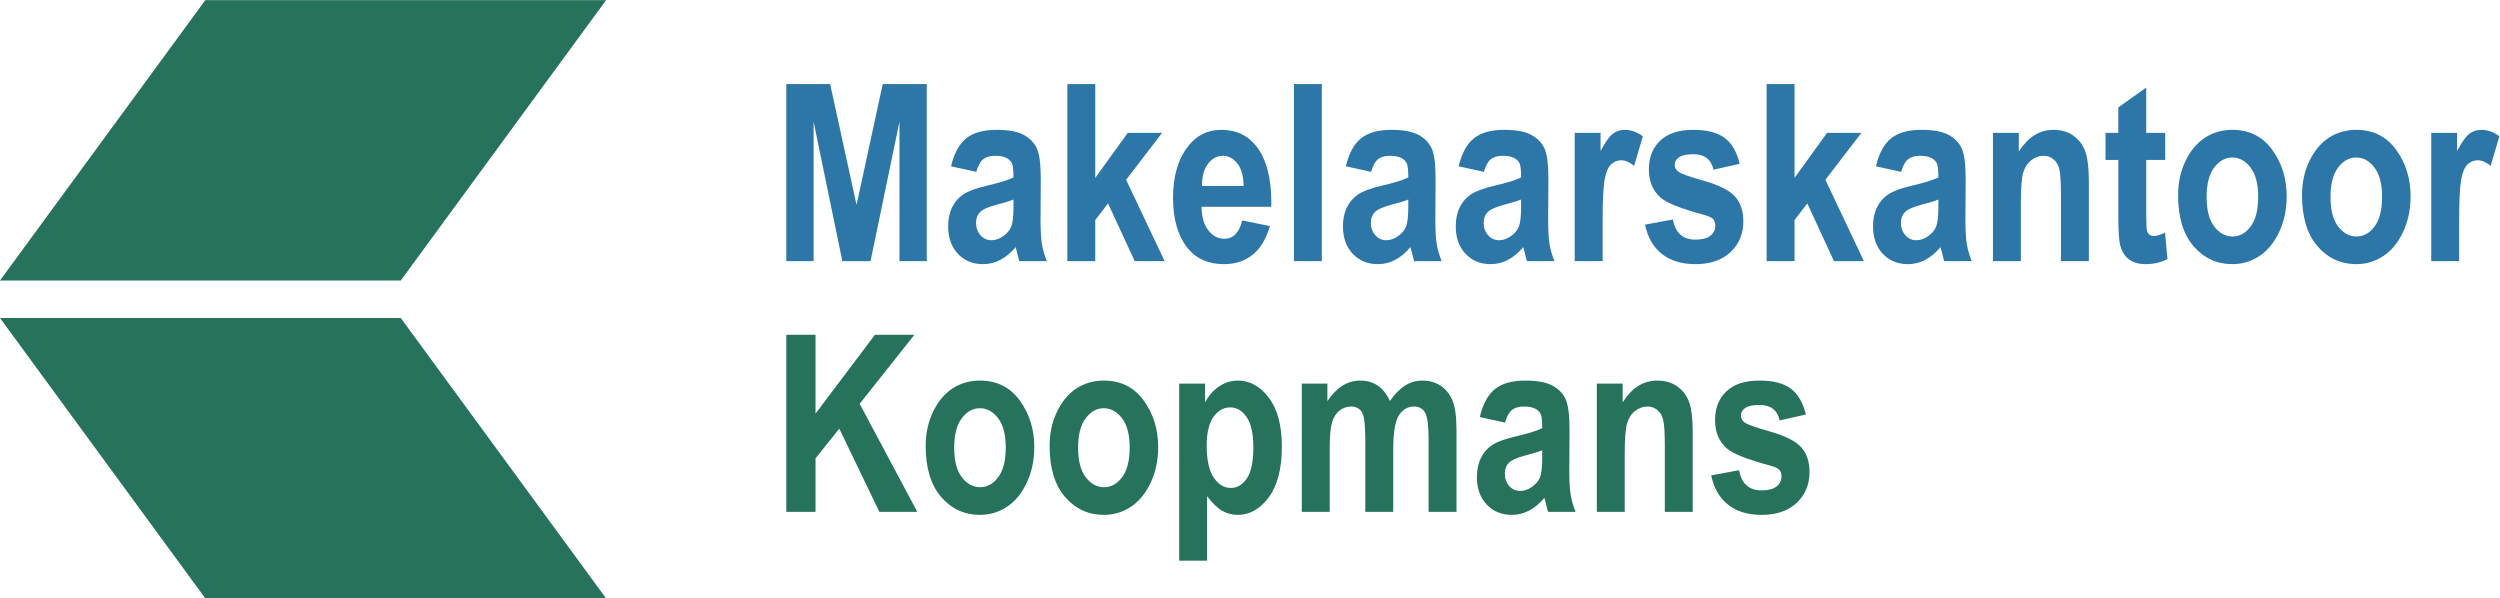 <?xml version="1.0" encoding="UTF-8" standalone="no"?>
<!-- Created with Inkscape (http://www.inkscape.org/) -->

<svg
   xmlns:dc="http://purl.org/dc/elements/1.1/"
   xmlns:cc="http://creativecommons.org/ns#"
   xmlns:rdf="http://www.w3.org/1999/02/22-rdf-syntax-ns#"
   xmlns:svg="http://www.w3.org/2000/svg"
   xmlns="http://www.w3.org/2000/svg"
   xmlns:sodipodi="http://sodipodi.sourceforge.net/DTD/sodipodi-0.dtd"
   xmlns:inkscape="http://www.inkscape.org/namespaces/inkscape"
   version="1.1"
   id="svg2"
   xml:space="preserve"
   width="1280.949"
   height="306.581"
   viewBox="0 0 1280.949 306.581"
   sodipodi:docname="logo.svg"
   inkscape:version="0.92.3 (2405546, 2018-03-11)"><defs
     id="defs6"><clipPath
       clipPathUnits="userSpaceOnUse"
       id="clipPath22"><path
         d="M 0,253.399 H 984.656 V 0 H 0 Z"
         id="path20"
         inkscape:connector-curvature="0" /></clipPath></defs><sodipodi:namedview
     pagecolor="#ffffff"
     bordercolor="#666666"
     borderopacity="1"
     objecttolerance="10"
     gridtolerance="10"
     guidetolerance="10"
     inkscape:pageopacity="0"
     inkscape:pageshadow="2"
     inkscape:window-width="1920"
     inkscape:window-height="1001"
     id="namedview4"
     showgrid="false"
     fit-margin-top="0"
     fit-margin-left="0"
     fit-margin-right="0"
     fit-margin-bottom="0"
     inkscape:zoom="0.36484821"
     inkscape:cx="640.47444"
     inkscape:cy="153.29093"
     inkscape:window-x="-9"
     inkscape:window-y="-9"
     inkscape:window-maximized="1"
     inkscape:current-layer="g10" /><g
     id="g10"
     inkscape:groupmode="layer"
     inkscape:label="Makelaarskantoor_Koopmans"
     transform="matrix(1.333,0,0,-1.333,-15.963,322.223)"><g
       id="g12"
       transform="translate(314.219,141.358)"><path
         d="m 0,0 v 68.056 h 16.849 l 10.146,-46.47 10.067,46.47 H 53.99 V 0 H 43.498 V 53.619 L 32.373,0 H 21.534 L 10.491,53.619 V 0 Z"
         style="fill:#2c77a7;fill-opacity:1;fill-rule:nonzero;stroke:none"
         id="path14"
         inkscape:connector-curvature="0" /></g><g
       id="g16"><g
         id="g18"
         clip-path="url(#clipPath22)"><g
           id="g24"
           transform="translate(401.541,165.033)"><path
             d="m 0,0 c -1.362,-0.558 -3.482,-1.21 -6.36,-1.956 -3.312,-0.869 -5.479,-1.831 -6.5,-2.886 -1.021,-1.056 -1.532,-2.422 -1.532,-4.098 0,-1.892 0.564,-3.484 1.694,-4.772 1.13,-1.289 2.546,-1.932 4.249,-1.932 1.516,0 3.017,0.52 4.503,1.559 1.486,1.04 2.514,2.275 3.087,3.702 C -0.287,-8.955 0,-6.363 0,-2.607 Z m -14.299,10.632 -9.702,2.134 c 1.176,4.983 3.117,8.566 5.826,10.747 2.708,2.183 6.599,3.273 11.675,3.273 4.518,0 7.969,-0.635 10.353,-1.906 2.383,-1.27 4.084,-2.996 5.106,-5.179 1.021,-2.185 1.532,-6.158 1.532,-11.919 l -0.093,-15.24 c 0,-4.275 0.17,-7.459 0.511,-9.55 0.34,-2.091 0.975,-4.314 1.904,-6.667 H 2.228 l -1.392,5.385 c -1.827,-2.166 -3.784,-3.799 -5.874,-4.897 -2.089,-1.098 -4.31,-1.648 -6.662,-1.648 -3.929,0 -7.148,1.323 -9.655,3.973 -2.508,2.65 -3.761,6.175 -3.761,10.576 0,2.79 0.511,5.223 1.533,7.299 1.021,2.076 2.46,3.734 4.317,4.974 1.857,1.24 4.828,2.34 8.913,3.301 4.951,1.147 8.402,2.215 10.353,3.208 0,2.739 -0.194,4.536 -0.58,5.392 -0.388,0.855 -1.1,1.556 -2.136,2.101 -1.038,0.544 -2.5,0.817 -4.387,0.817 -1.919,0 -3.428,-0.435 -4.527,-1.3 -1.098,-0.868 -1.989,-2.492 -2.669,-4.874"
             style="fill:#2c77a7;fill-opacity:1;fill-rule:nonzero;stroke:none"
             id="path26"
             inkscape:connector-curvature="0" /></g><g
           id="g28"
           transform="translate(422.246,141.358)"><path
             d="M 0,0 V 68.056 H 10.724 V 31.996 L 23.229,49.301 H 36.418 L 22.584,31.255 37.393,0 H 25.888 L 15.633,22.19 10.724,15.783 V 0 Z"
             style="fill:#2c77a7;fill-opacity:1;fill-rule:nonzero;stroke:none"
             id="path30"
             inkscape:connector-curvature="0" /></g><g
           id="g32"
           transform="translate(490.022,170.233)"><path
             d="m 0,0 c -0.092,3.853 -0.913,6.751 -2.46,8.693 -1.548,1.942 -3.388,2.913 -5.524,2.913 -2.26,0 -4.164,-1.011 -5.71,-3.03 C -15.273,6.525 -16.047,3.665 -16.015,0 Z m -0.557,-13.231 10.631,-2.181 c -1.426,-4.952 -3.641,-8.628 -6.648,-11.026 -3.005,-2.399 -6.66,-3.597 -10.967,-3.597 -5.982,0 -10.599,1.999 -13.853,5.999 -3.842,4.649 -5.763,11.161 -5.763,19.532 0,8.248 1.934,14.852 5.803,19.812 3.279,4.186 7.52,6.278 12.72,6.278 5.786,0 10.32,-2.139 13.601,-6.416 3.776,-4.898 5.665,-12.12 5.665,-21.667 l -0.047,-1.487 h -26.786 c 0.062,-3.916 0.938,-6.945 2.629,-9.088 1.692,-2.144 3.734,-3.215 6.124,-3.215 3.445,0 5.742,2.351 6.891,7.056"
             style="fill:#2c77a7;fill-opacity:1;fill-rule:nonzero;stroke:none"
             id="path34"
             inkscape:connector-curvature="0" /></g><path
           d="m 509.335,209.414 h 10.724 v -68.056 h -10.724 z"
           style="fill:#2c77a7;fill-opacity:1;fill-rule:nonzero;stroke:none"
           id="path36"
           inkscape:connector-curvature="0" /><g
           id="g38"
           transform="translate(553.298,165.033)"><path
             d="m 0,0 c -1.362,-0.558 -3.482,-1.21 -6.36,-1.956 -3.312,-0.869 -5.479,-1.831 -6.5,-2.886 -1.021,-1.056 -1.532,-2.422 -1.532,-4.098 0,-1.892 0.564,-3.484 1.694,-4.772 1.13,-1.289 2.546,-1.932 4.249,-1.932 1.516,0 3.017,0.52 4.503,1.559 1.486,1.04 2.514,2.275 3.087,3.702 C -0.287,-8.955 0,-6.363 0,-2.607 Z m -14.299,10.632 -9.702,2.134 c 1.176,4.983 3.117,8.566 5.826,10.747 2.708,2.183 6.599,3.273 11.675,3.273 4.518,0 7.969,-0.635 10.353,-1.906 2.383,-1.27 4.084,-2.996 5.106,-5.179 1.021,-2.185 1.532,-6.158 1.532,-11.919 l -0.093,-15.24 c 0,-4.275 0.17,-7.459 0.511,-9.55 0.34,-2.091 0.975,-4.314 1.904,-6.667 H 2.228 l -1.392,5.385 c -1.827,-2.166 -3.784,-3.799 -5.874,-4.897 -2.089,-1.098 -4.31,-1.648 -6.662,-1.648 -3.929,0 -7.148,1.323 -9.655,3.973 -2.508,2.65 -3.761,6.175 -3.761,10.576 0,2.79 0.511,5.223 1.533,7.299 1.021,2.076 2.46,3.734 4.317,4.974 1.857,1.24 4.828,2.34 8.913,3.301 4.951,1.147 8.402,2.215 10.353,3.208 0,2.739 -0.194,4.536 -0.58,5.392 -0.388,0.855 -1.1,1.556 -2.136,2.101 -1.038,0.544 -2.5,0.817 -4.387,0.817 -1.919,0 -3.428,-0.435 -4.527,-1.3 -1.098,-0.868 -1.989,-2.492 -2.669,-4.874"
             style="fill:#2c77a7;fill-opacity:1;fill-rule:nonzero;stroke:none"
             id="path40"
             inkscape:connector-curvature="0" /></g><g
           id="g42"
           transform="translate(596.657,165.033)"><path
             d="m 0,0 c -1.362,-0.558 -3.482,-1.21 -6.36,-1.956 -3.312,-0.869 -5.479,-1.831 -6.5,-2.886 -1.021,-1.056 -1.532,-2.422 -1.532,-4.098 0,-1.892 0.565,-3.484 1.694,-4.772 1.13,-1.289 2.546,-1.932 4.249,-1.932 1.516,0 3.017,0.52 4.503,1.559 1.486,1.04 2.514,2.275 3.087,3.702 C -0.287,-8.955 0,-6.363 0,-2.607 Z m -14.299,10.632 -9.702,2.134 c 1.176,4.983 3.117,8.566 5.826,10.747 2.708,2.183 6.599,3.273 11.675,3.273 4.518,0 7.969,-0.635 10.353,-1.906 2.383,-1.27 4.084,-2.996 5.106,-5.179 1.021,-2.185 1.532,-6.158 1.532,-11.919 l -0.093,-15.24 c 0,-4.275 0.17,-7.459 0.511,-9.55 0.34,-2.091 0.975,-4.314 1.904,-6.667 H 2.228 l -1.392,5.385 c -1.827,-2.166 -3.784,-3.799 -5.874,-4.897 -2.089,-1.098 -4.31,-1.648 -6.662,-1.648 -3.929,0 -7.148,1.323 -9.655,3.973 -2.508,2.65 -3.761,6.175 -3.761,10.576 0,2.79 0.511,5.223 1.533,7.299 1.021,2.076 2.46,3.734 4.317,4.974 1.857,1.24 4.828,2.34 8.913,3.301 4.951,1.147 8.402,2.215 10.353,3.208 0,2.739 -0.194,4.536 -0.58,5.392 -0.388,0.855 -1.1,1.556 -2.136,2.101 -1.038,0.544 -2.5,0.817 -4.387,0.817 -1.919,0 -3.428,-0.435 -4.527,-1.3 -1.098,-0.868 -1.989,-2.492 -2.669,-4.874"
             style="fill:#2c77a7;fill-opacity:1;fill-rule:nonzero;stroke:none"
             id="path44"
             inkscape:connector-curvature="0" /></g><g
           id="g46"
           transform="translate(627.991,141.358)"><path
             d="m 0,0 h -10.724 v 49.301 h 9.935 v -7.01 c 1.702,3.28 3.226,5.463 4.573,6.546 1.346,1.083 2.902,1.624 4.665,1.624 2.445,0 4.782,-0.82 7.01,-2.46 L 12.116,36.627 c -1.763,1.424 -3.435,2.136 -5.013,2.136 -1.485,0 -2.794,-0.55 -3.922,-1.65 C 2.049,36.014 1.237,34.023 0.742,31.14 0.247,28.258 0,22.96 0,15.245 Z"
             style="fill:#2c77a7;fill-opacity:1;fill-rule:nonzero;stroke:none"
             id="path48"
             inkscape:connector-curvature="0" /></g><g
           id="g50"
           transform="translate(644.287,155.377)"><path
             d="m 0,0 10.724,1.996 c 0.927,-5.168 3.807,-7.752 8.634,-7.752 2.569,0 4.488,0.494 5.756,1.486 1.269,0.991 1.904,2.276 1.904,3.855 0,1.084 -0.279,1.936 -0.836,2.554 -0.588,0.62 -1.751,1.162 -3.493,1.625 -8.781,2.335 -14.364,4.558 -16.747,6.667 -2.97,2.638 -4.456,6.251 -4.456,10.843 0,4.591 1.454,8.266 4.364,11.027 2.908,2.76 7.132,4.141 12.672,4.141 5.294,0 9.315,-1.03 12.071,-3.088 2.753,-2.057 4.689,-5.376 5.802,-9.956 L 26.321,21.123 c -0.897,3.961 -3.435,5.942 -7.613,5.942 -2.631,0 -4.503,-0.381 -5.616,-1.14 -1.115,-0.76 -1.671,-1.745 -1.671,-2.955 0,-1.085 0.509,-1.984 1.531,-2.698 1.019,-0.745 4.19,-1.868 9.51,-3.372 5.97,-1.692 10.023,-3.731 12.164,-6.114 2.108,-2.386 3.163,-5.56 3.163,-9.522 0,-4.769 -1.633,-8.702 -4.899,-11.799 -3.264,-3.097 -7.776,-4.645 -13.532,-4.645 -5.23,0 -9.502,1.292 -12.813,3.876 C 3.234,-8.72 1.051,-4.952 0,0"
             style="fill:#2c77a7;fill-opacity:1;fill-rule:nonzero;stroke:none"
             id="path52"
             inkscape:connector-curvature="0" /></g><g
           id="g54"
           transform="translate(691.034,141.358)"><path
             d="M 0,0 V 68.056 H 10.724 V 31.996 L 23.229,49.301 H 36.418 L 22.584,31.255 37.393,0 H 25.888 L 15.633,22.19 10.724,15.783 V 0 Z"
             style="fill:#2c77a7;fill-opacity:1;fill-rule:nonzero;stroke:none"
             id="path56"
             inkscape:connector-curvature="0" /></g><g
           id="g58"
           transform="translate(757.048,165.033)"><path
             d="m 0,0 c -1.362,-0.558 -3.482,-1.21 -6.36,-1.956 -3.312,-0.869 -5.479,-1.831 -6.5,-2.886 -1.021,-1.056 -1.532,-2.422 -1.532,-4.098 0,-1.892 0.564,-3.484 1.694,-4.772 1.13,-1.289 2.546,-1.932 4.249,-1.932 1.516,0 3.017,0.52 4.503,1.559 1.486,1.04 2.514,2.275 3.087,3.702 C -0.287,-8.955 0,-6.363 0,-2.607 Z m -14.299,10.632 -9.702,2.134 c 1.176,4.983 3.117,8.566 5.826,10.747 2.708,2.183 6.599,3.273 11.675,3.273 4.518,0 7.969,-0.635 10.353,-1.906 2.383,-1.27 4.084,-2.996 5.106,-5.179 1.021,-2.185 1.532,-6.158 1.532,-11.919 l -0.093,-15.24 c 0,-4.275 0.17,-7.459 0.511,-9.55 0.34,-2.091 0.975,-4.314 1.904,-6.667 H 2.228 l -1.392,5.385 c -1.827,-2.166 -3.784,-3.799 -5.874,-4.897 -2.089,-1.098 -4.31,-1.648 -6.662,-1.648 -3.929,0 -7.148,1.323 -9.655,3.973 -2.508,2.65 -3.761,6.175 -3.761,10.576 0,2.79 0.511,5.223 1.533,7.299 1.021,2.076 2.46,3.734 4.317,4.974 1.857,1.24 4.828,2.34 8.913,3.301 4.951,1.147 8.402,2.215 10.353,3.208 0,2.739 -0.194,4.536 -0.58,5.392 -0.388,0.855 -1.1,1.556 -2.136,2.101 -1.038,0.544 -2.5,0.817 -4.387,0.817 -1.919,0 -3.428,-0.435 -4.527,-1.3 -1.098,-0.868 -1.989,-2.492 -2.669,-4.874"
             style="fill:#2c77a7;fill-opacity:1;fill-rule:nonzero;stroke:none"
             id="path60"
             inkscape:connector-curvature="0" /></g><g
           id="g62"
           transform="translate(814.89,141.358)"><path
             d="m 0,0 h -10.724 v 25.19 c 0,5.051 -0.2,8.412 -0.603,10.085 -0.401,1.673 -1.153,2.96 -2.251,3.858 -1.099,0.899 -2.344,1.348 -3.738,1.348 -1.795,0 -3.419,-0.581 -4.874,-1.743 -1.454,-1.162 -2.477,-2.766 -3.063,-4.81 -0.589,-2.046 -0.883,-5.904 -0.883,-11.573 V 0 h -10.723 v 49.301 h 9.934 v -7.195 c 1.764,2.784 3.753,4.874 5.966,6.266 2.213,1.394 4.665,2.089 7.357,2.089 3.126,0 5.765,-0.812 7.916,-2.438 2.151,-1.627 3.637,-3.718 4.456,-6.273 C -0.409,39.193 0,35.501 0,30.667 Z"
             style="fill:#2c77a7;fill-opacity:1;fill-rule:nonzero;stroke:none"
             id="path64"
             inkscape:connector-curvature="0" /></g><g
           id="g66"
           transform="translate(844.23,190.659)"><path
             d="m 0,0 v -10.399 h -7.287 v -19.9 c 0,-4.309 0.107,-6.804 0.324,-7.486 0.433,-1.241 1.315,-1.861 2.646,-1.861 0.989,0 2.413,0.418 4.27,1.254 l 0.929,-10.12 c -2.477,-1.301 -5.276,-1.949 -8.402,-1.949 -2.724,0 -4.905,0.65 -6.547,1.95 -1.639,1.302 -2.737,3.176 -3.296,5.625 -0.432,1.796 -0.648,5.453 -0.648,10.969 v 21.518 h -4.922 V 0 h 4.922 v 9.794 l 10.724,7.614 V 0 Z"
             style="fill:#2c77a7;fill-opacity:1;fill-rule:nonzero;stroke:none"
             id="path68"
             inkscape:connector-curvature="0" /></g><g
           id="g70"
           transform="translate(860.153,166.007)"><path
             d="m 0,0 c 0,-4.997 0.976,-8.778 2.932,-11.339 1.953,-2.56 4.312,-3.841 7.071,-3.841 2.7,0 5.01,1.289 6.933,3.865 1.924,2.577 2.887,6.379 2.887,11.409 0,4.905 -0.978,8.646 -2.932,11.221 -1.955,2.578 -4.297,3.866 -7.026,3.866 -2.7,0 -5.018,-1.288 -6.957,-3.866 C 0.969,8.74 0,4.967 0,0 m -10.956,0.699 c 0,4.837 0.959,9.239 2.878,13.207 1.919,3.968 4.426,6.945 7.52,8.929 3.095,1.985 6.577,2.976 10.446,2.976 6.498,0 11.606,-2.55 15.32,-7.65 3.714,-5.101 5.571,-11.061 5.571,-17.88 0,-5.086 -0.968,-9.674 -2.902,-13.768 -1.935,-4.093 -4.472,-7.17 -7.613,-9.231 -3.142,-2.061 -6.585,-3.092 -10.329,-3.092 -6.006,0 -10.988,2.293 -14.949,6.883 -3.961,4.588 -5.942,11.13 -5.942,19.626"
             style="fill:#2c77a7;fill-opacity:1;fill-rule:nonzero;stroke:none"
             id="path72"
             inkscape:connector-curvature="0" /></g><g
           id="g74"
           transform="translate(907.782,166.007)"><path
             d="m 0,0 c 0,-4.997 0.976,-8.778 2.932,-11.339 1.952,-2.56 4.312,-3.841 7.073,-3.841 2.698,0 5.008,1.289 6.933,3.865 1.922,2.577 2.885,6.379 2.885,11.409 0,4.905 -0.98,8.646 -2.932,11.221 -1.955,2.578 -4.295,3.866 -7.026,3.866 -2.698,0 -5.018,-1.288 -6.957,-3.866 C 0.969,8.74 0,4.967 0,0 m -10.958,0.699 c 0,4.837 0.96,9.239 2.878,13.207 1.919,3.968 4.426,6.945 7.522,8.929 3.095,1.985 6.575,2.976 10.446,2.976 6.498,0 11.606,-2.55 15.32,-7.65 3.714,-5.101 5.569,-11.061 5.569,-17.88 0,-5.086 -0.966,-9.674 -2.901,-13.768 -1.933,-4.093 -4.473,-7.17 -7.612,-9.231 -3.142,-2.061 -6.585,-3.092 -10.329,-3.092 -6.004,0 -10.988,2.293 -14.949,6.883 -3.961,4.588 -5.944,11.13 -5.944,19.626"
             style="fill:#2c77a7;fill-opacity:1;fill-rule:nonzero;stroke:none"
             id="path76"
             inkscape:connector-curvature="0" /></g><g
           id="g78"
           transform="translate(957.225,141.358)"><path
             d="m 0,0 h -10.724 v 49.301 h 9.932 v -7.01 c 1.701,3.28 3.229,5.463 4.573,6.546 1.347,1.083 2.901,1.624 4.666,1.624 2.446,0 4.782,-0.82 7.012,-2.46 L 12.116,36.627 c -1.765,1.424 -3.438,2.136 -5.016,2.136 -1.484,0 -2.791,-0.55 -3.921,-1.65 C 2.049,36.014 1.237,34.023 0.742,31.14 0.244,28.258 0,22.96 0,15.245 Z"
             style="fill:#2c77a7;fill-opacity:1;fill-rule:nonzero;stroke:none"
             id="path80"
             inkscape:connector-curvature="0" /></g><g
           id="g82"
           transform="translate(314.219,44.981)"><path
             d="M 0,0 V 68.056 H 11.233 V 37.76 L 34.048,68.056 H 49.231 L 28.188,41.531 50.346,0 H 35.765 L 20.369,31.982 11.233,20.565 V 0 Z"
             style="fill:#27725c;fill-opacity:1;fill-rule:nonzero;stroke:none"
             id="path84"
             inkscape:connector-curvature="0" /></g><g
           id="g86"
           transform="translate(378.748,69.631)"><path
             d="m 0,0 c 0,-4.997 0.976,-8.778 2.932,-11.339 1.954,-2.56 4.312,-3.841 7.071,-3.841 2.7,0 5.01,1.289 6.933,3.865 1.924,2.577 2.887,6.379 2.887,11.409 0,4.905 -0.978,8.646 -2.932,11.221 -1.955,2.578 -4.297,3.866 -7.026,3.866 -2.7,0 -5.018,-1.288 -6.957,-3.866 C 0.969,8.74 0,4.967 0,0 m -10.956,0.699 c 0,4.837 0.959,9.239 2.878,13.207 1.919,3.968 4.426,6.945 7.52,8.929 3.095,1.985 6.577,2.976 10.446,2.976 6.498,0 11.606,-2.55 15.32,-7.65 3.714,-5.101 5.571,-11.061 5.571,-17.88 0,-5.086 -0.968,-9.674 -2.902,-13.768 -1.935,-4.093 -4.472,-7.17 -7.613,-9.231 -3.142,-2.061 -6.585,-3.092 -10.329,-3.092 -6.006,0 -10.988,2.293 -14.949,6.883 -3.961,4.588 -5.942,11.13 -5.942,19.626"
             style="fill:#27725c;fill-opacity:1;fill-rule:nonzero;stroke:none"
             id="path88"
             inkscape:connector-curvature="0" /></g><g
           id="g90"
           transform="translate(426.378,69.631)"><path
             d="m 0,0 c 0,-4.997 0.976,-8.778 2.932,-11.339 1.953,-2.56 4.312,-3.841 7.071,-3.841 2.7,0 5.01,1.289 6.933,3.865 1.924,2.577 2.887,6.379 2.887,11.409 0,4.905 -0.978,8.646 -2.932,11.221 -1.955,2.578 -4.297,3.866 -7.026,3.866 -2.7,0 -5.018,-1.288 -6.957,-3.866 C 0.969,8.74 0,4.967 0,0 m -10.956,0.699 c 0,4.837 0.959,9.239 2.878,13.207 1.919,3.968 4.426,6.945 7.52,8.929 3.095,1.985 6.577,2.976 10.446,2.976 6.498,0 11.606,-2.55 15.32,-7.65 3.714,-5.101 5.571,-11.061 5.571,-17.88 0,-5.086 -0.968,-9.674 -2.902,-13.768 -1.935,-4.093 -4.472,-7.17 -7.613,-9.231 -3.142,-2.061 -6.585,-3.092 -10.329,-3.092 -6.006,0 -10.988,2.293 -14.949,6.883 -3.961,4.588 -5.942,11.13 -5.942,19.626"
             style="fill:#27725c;fill-opacity:1;fill-rule:nonzero;stroke:none"
             id="path92"
             inkscape:connector-curvature="0" /></g><g
           id="g94"
           transform="translate(475.81,70.47)"><path
             d="m 0,0 c 0,-5.587 0.903,-9.701 2.709,-12.34 1.807,-2.639 3.992,-3.958 6.556,-3.958 2.44,0 4.494,1.219 6.16,3.656 1.668,2.436 2.502,6.418 2.502,11.943 0,5.245 -0.857,9.118 -2.57,11.617 -1.715,2.5 -3.806,3.749 -6.278,3.749 -2.594,0 -4.757,-1.219 -6.485,-3.656 C 0.864,8.574 0,4.904 0,0 m -10.577,23.812 h 9.935 V 16.57 c 1.364,2.599 3.161,4.65 5.394,6.151 2.231,1.501 4.635,2.251 7.207,2.251 4.618,0 8.594,-2.201 11.925,-6.603 3.333,-4.403 4.999,-10.65 4.999,-18.742 0,-8.495 -1.671,-14.999 -5.014,-19.51 -3.341,-4.511 -7.319,-6.766 -11.93,-6.766 -2.135,0 -4.124,0.518 -5.965,1.555 -1.842,1.036 -3.784,2.916 -5.827,5.641 v -24.791 h -10.724 z"
             style="fill:#27725c;fill-opacity:1;fill-rule:nonzero;stroke:none"
             id="path96"
             inkscape:connector-curvature="0" /></g><g
           id="g98"
           transform="translate(512.353,94.283)"><path
             d="m 0,0 h 9.841 v -6.731 c 1.765,2.629 3.699,4.603 5.803,5.919 2.105,1.315 4.379,1.972 6.825,1.972 2.599,0 4.85,-0.65 6.754,-1.949 1.904,-1.3 3.458,-3.266 4.665,-5.897 1.795,2.631 3.722,4.597 5.779,5.897 2.06,1.299 4.249,1.949 6.571,1.949 2.752,0 5.129,-0.659 7.125,-1.974 1.995,-1.317 3.511,-3.199 4.549,-5.646 1.037,-2.447 1.555,-6.211 1.555,-11.29 V -49.301 H 48.743 v 28.211 c 0,4.926 -0.433,8.202 -1.299,9.83 -0.867,1.626 -2.321,2.44 -4.364,2.44 -2.383,0 -4.302,-1.14 -5.756,-3.416 -1.456,-2.278 -2.183,-6.733 -2.183,-13.363 V -49.301 H 24.418 v 27.05 c 0,5.358 -0.295,8.813 -0.881,10.362 -0.774,2.046 -2.339,3.069 -4.69,3.069 -1.578,0 -3.034,-0.528 -4.363,-1.581 -1.332,-1.053 -2.291,-2.594 -2.878,-4.625 -0.588,-2.029 -0.882,-5.46 -0.882,-10.294 V -49.301 H 0 Z"
             style="fill:#27725c;fill-opacity:1;fill-rule:nonzero;stroke:none"
             id="path100"
             inkscape:connector-curvature="0" /></g><g
           id="g102"
           transform="translate(604.782,68.657)"><path
             d="m 0,0 c -1.362,-0.558 -3.482,-1.21 -6.36,-1.956 -3.312,-0.869 -5.479,-1.831 -6.5,-2.886 -1.021,-1.056 -1.532,-2.422 -1.532,-4.098 0,-1.892 0.564,-3.484 1.694,-4.772 1.13,-1.289 2.546,-1.932 4.249,-1.932 1.516,0 3.017,0.519 4.503,1.559 1.486,1.04 2.514,2.275 3.087,3.702 C -0.287,-8.955 0,-6.363 0,-2.607 Z m -14.299,10.632 -9.702,2.134 c 1.176,4.983 3.117,8.566 5.826,10.747 2.708,2.183 6.599,3.273 11.675,3.273 4.518,0 7.969,-0.635 10.353,-1.906 2.383,-1.27 4.084,-2.996 5.106,-5.179 1.021,-2.185 1.532,-6.158 1.532,-11.919 l -0.093,-15.24 c 0,-4.275 0.17,-7.459 0.511,-9.55 0.34,-2.091 0.975,-4.314 1.904,-6.667 H 2.228 l -1.392,5.385 c -1.827,-2.166 -3.784,-3.799 -5.874,-4.897 -2.089,-1.098 -4.31,-1.648 -6.662,-1.648 -3.929,0 -7.148,1.323 -9.655,3.973 -2.508,2.65 -3.761,6.175 -3.761,10.576 0,2.79 0.511,5.223 1.533,7.299 1.021,2.076 2.46,3.734 4.317,4.974 1.857,1.24 4.828,2.34 8.913,3.301 4.951,1.147 8.402,2.215 10.353,3.208 0,2.739 -0.194,4.536 -0.58,5.392 -0.388,0.855 -1.1,1.556 -2.136,2.101 -1.038,0.544 -2.5,0.817 -4.387,0.817 -1.919,0 -3.428,-0.435 -4.527,-1.3 -1.098,-0.868 -1.989,-2.492 -2.669,-4.874"
             style="fill:#27725c;fill-opacity:1;fill-rule:nonzero;stroke:none"
             id="path104"
             inkscape:connector-curvature="0" /></g><g
           id="g106"
           transform="translate(662.622,44.981)"><path
             d="m 0,0 h -10.724 v 25.19 c 0,5.051 -0.2,8.412 -0.603,10.085 -0.401,1.673 -1.153,2.96 -2.251,3.857 -1.099,0.9 -2.344,1.349 -3.738,1.349 -1.795,0 -3.419,-0.581 -4.874,-1.743 -1.454,-1.162 -2.477,-2.766 -3.063,-4.81 -0.589,-2.046 -0.883,-5.904 -0.883,-11.573 V 0 h -10.723 v 49.301 h 9.934 v -7.195 c 1.764,2.784 3.753,4.874 5.966,6.266 2.213,1.394 4.665,2.089 7.357,2.089 3.126,0 5.765,-0.812 7.916,-2.438 2.151,-1.627 3.637,-3.718 4.456,-6.273 C -0.409,39.193 0,35.501 0,30.667 Z"
             style="fill:#27725c;fill-opacity:1;fill-rule:nonzero;stroke:none"
             id="path108"
             inkscape:connector-curvature="0" /></g><g
           id="g110"
           transform="translate(669.726,59.001)"><path
             d="m 0,0 10.724,1.996 c 0.927,-5.168 3.807,-7.752 8.634,-7.752 2.569,0 4.488,0.494 5.756,1.486 1.269,0.991 1.904,2.276 1.904,3.855 0,1.084 -0.279,1.936 -0.836,2.554 -0.588,0.62 -1.751,1.162 -3.493,1.625 -8.781,2.335 -14.364,4.558 -16.747,6.667 -2.97,2.638 -4.456,6.251 -4.456,10.843 0,4.591 1.454,8.266 4.364,11.027 2.908,2.76 7.132,4.141 12.672,4.141 5.294,0 9.315,-1.03 12.071,-3.088 2.753,-2.057 4.689,-5.376 5.802,-9.956 L 26.321,21.123 c -0.897,3.961 -3.435,5.942 -7.613,5.942 -2.631,0 -4.503,-0.381 -5.616,-1.14 -1.115,-0.76 -1.671,-1.745 -1.671,-2.955 0,-1.085 0.509,-1.984 1.531,-2.698 1.019,-0.745 4.19,-1.868 9.51,-3.372 5.97,-1.692 10.023,-3.731 12.164,-6.114 2.108,-2.386 3.163,-5.56 3.163,-9.522 0,-4.769 -1.633,-8.702 -4.899,-11.799 -3.264,-3.097 -7.776,-4.645 -13.532,-4.645 -5.23,0 -9.502,1.292 -12.813,3.876 C 3.234,-8.72 1.051,-4.952 0,0"
             style="fill:#27725c;fill-opacity:1;fill-rule:nonzero;stroke:none"
             id="path112"
             inkscape:connector-curvature="0" /></g><g
           id="g114"
           transform="translate(244.944,241.667)"><path
             d="m 0,0 h -154.05 l -78.922,-107.759 h 154.05 z"
             style="fill:#27725c;fill-opacity:1;fill-rule:nonzero;stroke:none"
             id="path116"
             inkscape:connector-curvature="0" /></g><g
           id="g118"
           transform="translate(244.944,11.731)"><path
             d="m 0,0 h -154.05 l -78.922,107.759 h 154.05 z"
             style="fill:#27725c;fill-opacity:1;fill-rule:nonzero;stroke:none"
             id="path120"
             inkscape:connector-curvature="0" /></g></g></g></g></svg>